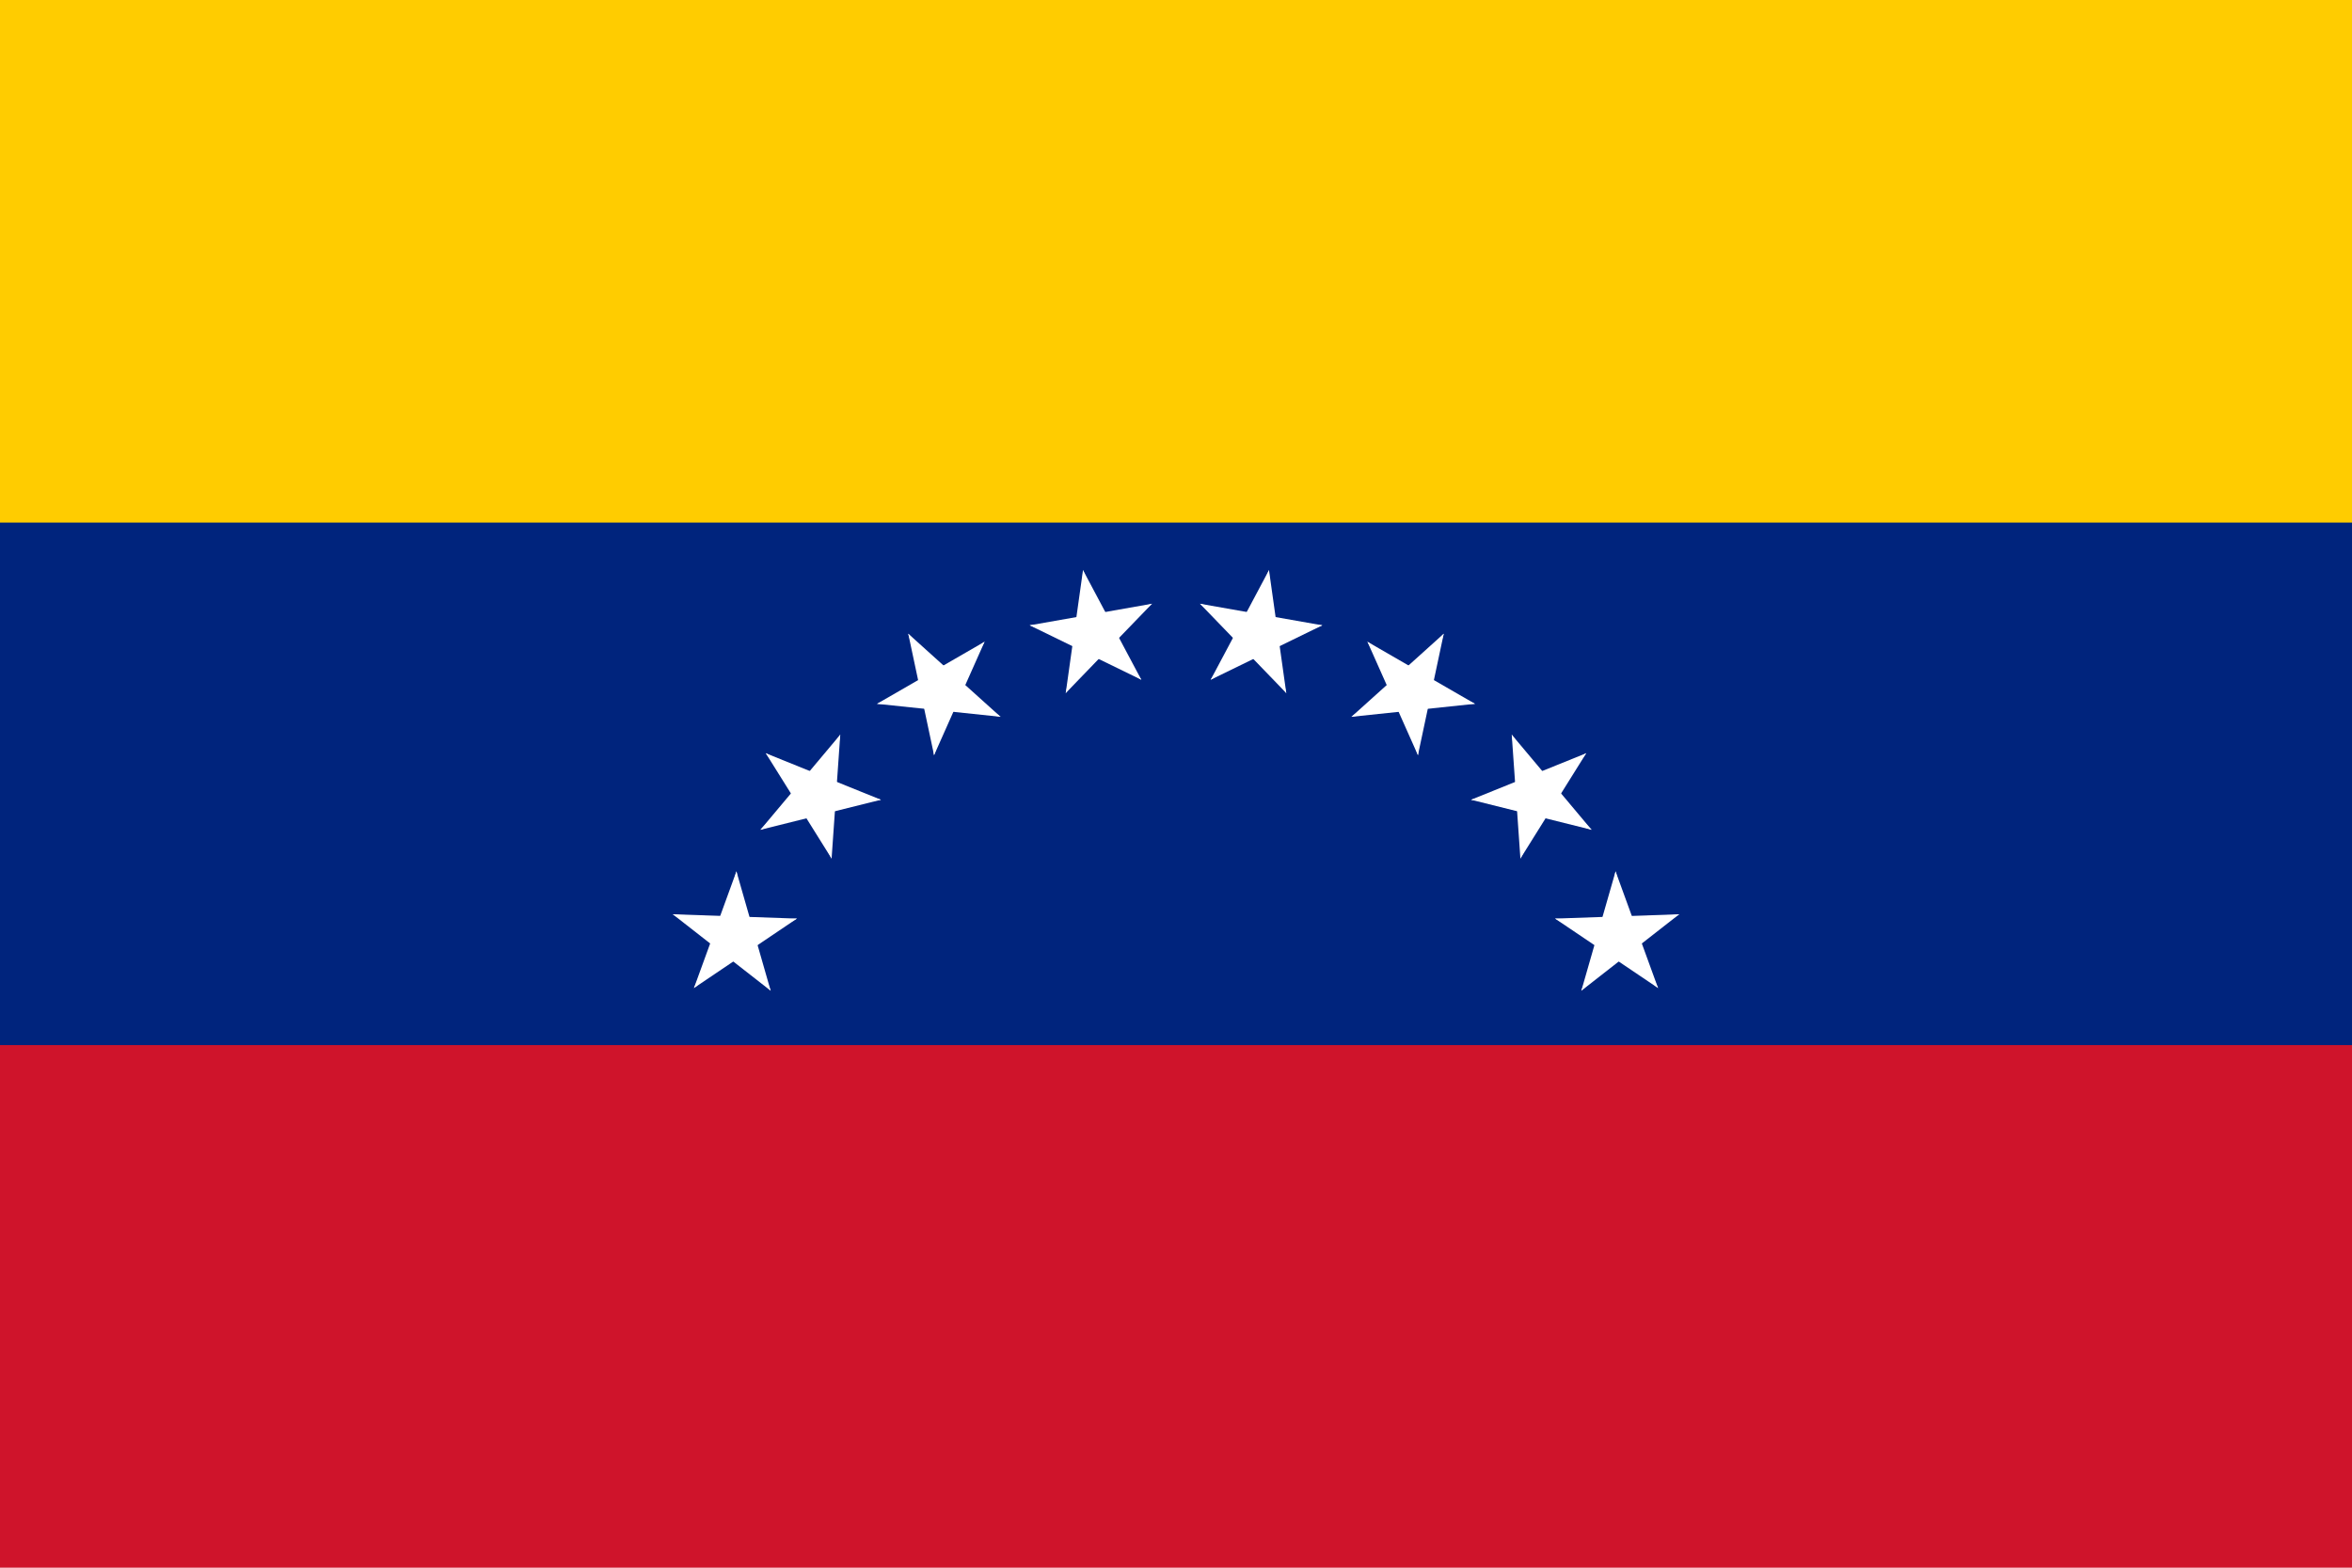 <svg xmlns="http://www.w3.org/2000/svg" xmlns:xlink="http://www.w3.org/1999/xlink" width="150" height="100" viewBox="0 0 150 100"><defs><g id="d" transform="translate(0 -36)"><g id="c"><g id="b"><path id="a" fill="#fff" d="M0-5v5h3Z" transform="rotate(18 0 -5)"/><use xlink:href="#a" width="100%" height="100%" transform="scale(-1 1)"/></g><use xlink:href="#b" width="100%" height="100%" transform="rotate(72)"/></g><use xlink:href="#b" width="100%" height="100%" transform="rotate(-72)"/><use xlink:href="#c" width="100%" height="100%" transform="rotate(144)"/></g></defs><path fill="#cf142b" d="M0 0h150v100H0Z"/><path fill="#00247d" d="M0 0h150v66.665H0Z"/><path fill="#fc0" d="M0 0h150v33.335H0Z"/><g transform="translate(75 70) scale(.833)"><g id="f"><g id="e"><use xlink:href="#d" width="100%" height="100%" transform="rotate(10)"/><use xlink:href="#d" width="100%" height="100%" transform="rotate(30)"/></g><use xlink:href="#e" width="100%" height="100%" transform="rotate(40)"/></g><use xlink:href="#f" width="100%" height="100%" transform="rotate(-80)"/></g></svg>